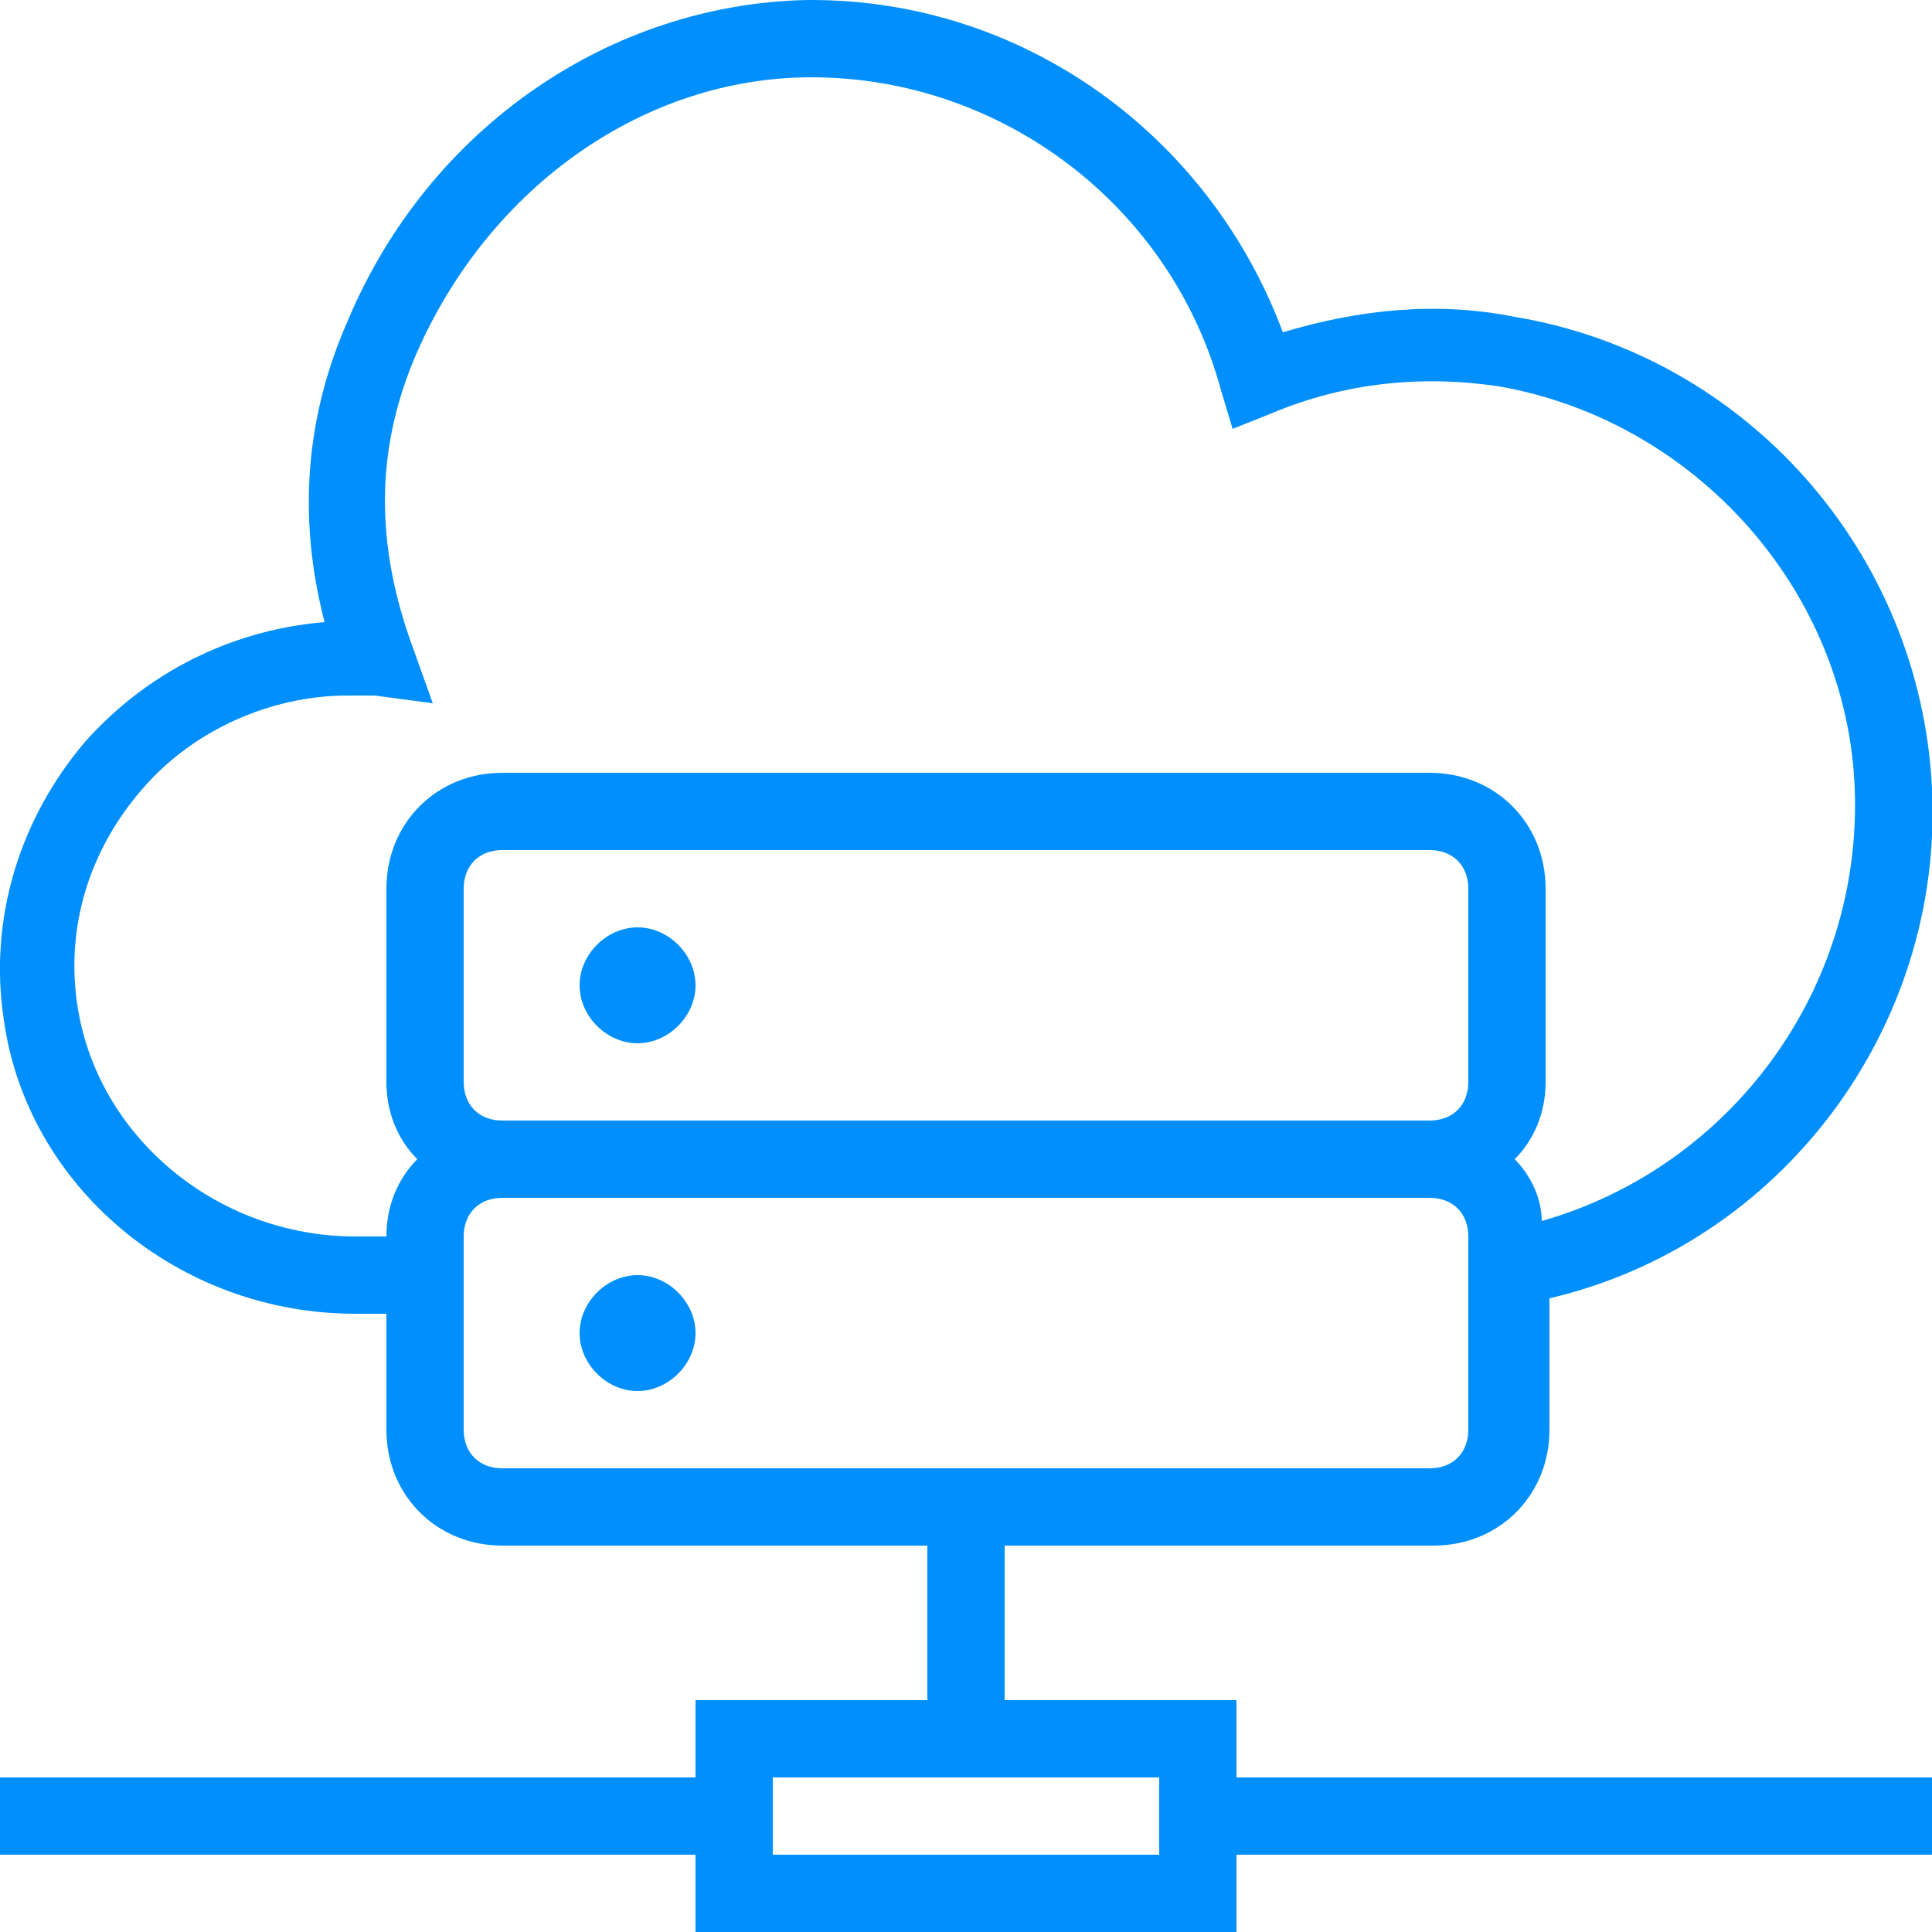 <?xml version="1.0" encoding="utf-8"?>
<!-- Generator: Adobe Illustrator 24.0.2, SVG Export Plug-In . SVG Version: 6.00 Build 0)  -->
<svg version="1.1" id="Слой_1" xmlns="http://www.w3.org/2000/svg" xmlns:xlink="http://www.w3.org/1999/xlink" x="0px" y="0px"
	 viewBox="0 0 50 50" style="enable-background:new 0 0 50 50;" xml:space="preserve">
<style type="text/css">
	.st0{fill:#008FFC;}
</style>
<path class="st0" d="M18,25.5c0,0.8-0.7,1.5-1.5,1.5S15,26.3,15,25.5s0.7-1.5,1.5-1.5S18,24.7,18,25.5z M16.5,33
	c-0.8,0-1.5,0.7-1.5,1.5s0.7,1.5,1.5,1.5s1.5-0.7,1.5-1.5S17.3,33,16.5,33z M50,48H32v2H18v-2H0v-2h18v-2h6v-4H13c-1.7,0-3-1.3-3-3
	v-3H9.2c-4.6,0-8.5-3.3-9.1-7.6c-0.4-2.6,0.4-5.2,2.1-7.2c1.6-1.8,3.8-2.9,6.2-3.1C7.7,13.4,7.9,10.8,9,8.3c2.1-5,6.8-8.2,11.9-8.3
	c0,0,0,0,0.1,0c5.5,0,10.3,3.5,12.2,8.6c2-0.6,4-0.8,6-0.4c6,1,10.5,6.1,10.8,12.2c0.3,6.2-3.9,11.8-9.9,13.2V37c0,1.7-1.3,3-3,3H26
	v4h6v2h18V48z M13,29h24c0.6,0,1-0.4,1-1v-5c0-0.6-0.4-1-1-1H13c-0.6,0-1,0.4-1,1v5C12,28.6,12.4,29,13,29z M10,32L10,32
	c0-0.8,0.3-1.5,0.8-2c-0.5-0.5-0.8-1.2-0.8-2v-5c0-1.7,1.3-3,3-3h24c1.7,0,3,1.3,3,3v5c0,0.8-0.3,1.5-0.8,2c0.4,0.4,0.7,1,0.7,1.6
	c4.9-1.4,8.3-6,8.1-11.2c-0.2-5.1-4.1-9.5-9.2-10.4c-2-0.3-4-0.1-5.9,0.7l-1,0.4l-0.3-1C30.3,5.3,25.9,2,21,2c0,0,0,0,0,0
	c-4.3,0-8.3,2.8-10.2,7.1c-1.1,2.5-1.1,5-0.1,7.7l0.5,1.4L9.7,18c-0.1,0-0.2,0-0.3,0c-0.1,0-0.2,0-0.4,0c-2,0-4,0.9-5.3,2.4
	C2.3,22,1.7,24,2,26c0.5,3.4,3.6,6,7.2,6H10z M13,38h24c0.6,0,1-0.4,1-1v-5c0-0.6-0.4-1-1-1H13c-0.6,0-1,0.4-1,1v5
	C12,37.6,12.4,38,13,38z M30,46h-4h-2h-4v2h10V46z"/>
</svg>
